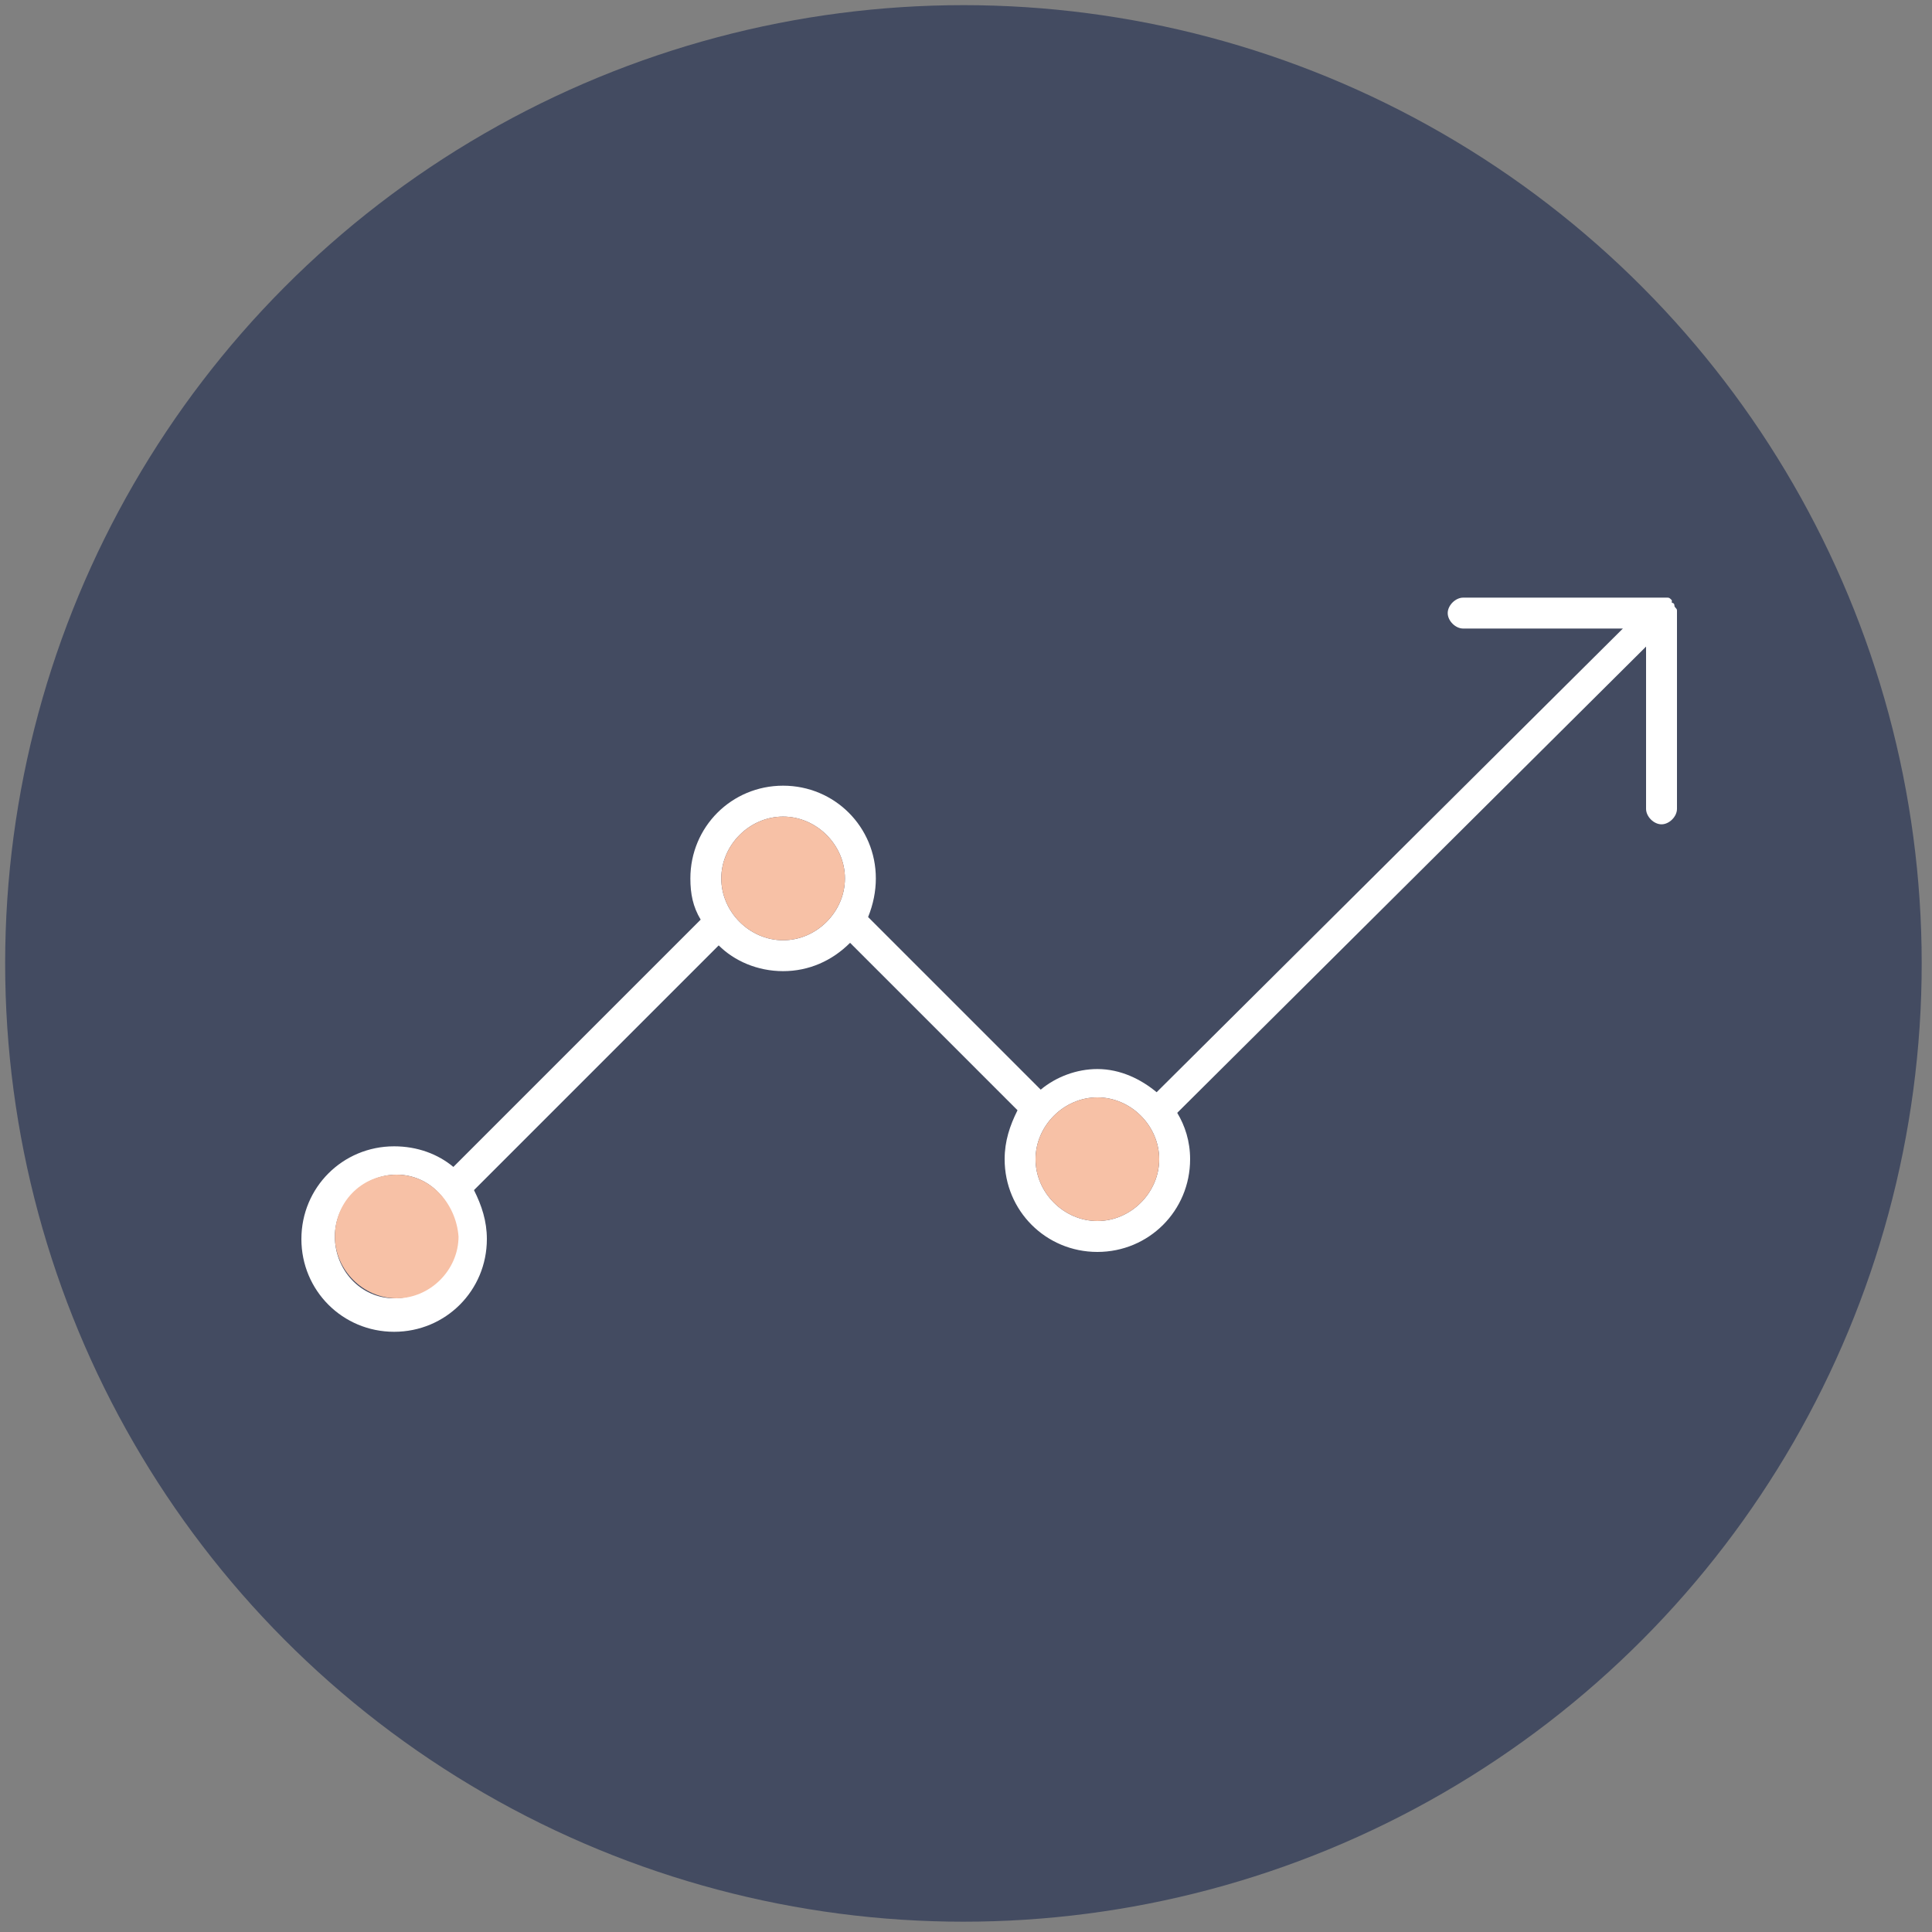 <?xml version="1.0" encoding="utf-8"?>
<!-- Generator: Adobe Illustrator 26.1.0, SVG Export Plug-In . SVG Version: 6.00 Build 0)  -->
<svg version="1.1" id="Layer_1" xmlns="http://www.w3.org/2000/svg" xmlns:xlink="http://www.w3.org/1999/xlink" x="0px" y="0px"
	 viewBox="0 0 75 75" style="enable-background:new 0 0 75 75;" xml:space="preserve">
<rect x="0" y="0" width="75" height="75" fill="#808080" stroke="none"/>
<style type="text/css">
	.st0{fill:#434B61;}
	.st1{fill:#FFFFFF;}
	.st2{fill:#F7C1A6;}
</style>
<circle class="st0" cx="37.4" cy="37.4" r="37.2"/>
<g>
	<path class="st1" d="M65,23.5c0-0.1-0.1-0.1-0.1-0.1s0,0,0-0.1l0,0c-0.1-0.1-0.1-0.1-0.2-0.1s-0.2,0-0.2,0h-7.7
		c-0.3,0-0.6,0.3-0.6,0.6s0.3,0.6,0.6,0.6H63l-18.1,18c-0.6-0.5-1.4-0.9-2.3-0.9c-0.8,0-1.6,0.3-2.2,0.8l-6.7-6.7
		c0.2-0.5,0.3-1,0.3-1.5c0-2-1.6-3.6-3.6-3.6s-3.6,1.6-3.6,3.6c0,0.6,0.1,1.1,0.4,1.6l-9.6,9.6c-0.6-0.5-1.4-0.8-2.3-0.8
		c-2,0-3.6,1.6-3.6,3.6s1.6,3.6,3.6,3.6s3.6-1.6,3.6-3.6c0-0.7-0.2-1.3-0.5-1.9l9.5-9.5c0.6,0.6,1.5,1,2.5,1s1.9-0.4,2.6-1.1
		l6.5,6.5C39.2,43.7,39,44.3,39,45c0,2,1.6,3.6,3.6,3.6s3.6-1.6,3.6-3.6c0-0.7-0.2-1.3-0.5-1.8l18.2-18.1v6.3c0,0.3,0.3,0.6,0.6,0.6
		s0.6-0.3,0.6-0.6v-7.7C65.1,23.6,65,23.6,65,23.5z M30.4,36.5c-1.3,0-2.4-1.1-2.4-2.4c0-1.3,1.1-2.4,2.4-2.4s2.4,1.1,2.4,2.4
		C32.8,35.4,31.7,36.5,30.4,36.5z M17.7,48c0,1.3-1.1,2.4-2.4,2.4S13,49.3,13,48s1.1-2.4,2.4-2.4S17.7,46.7,17.7,48z M45,45
		c0,1.3-1.1,2.4-2.4,2.4c-1.3,0-2.4-1.1-2.4-2.4s1.1-2.4,2.4-2.4S45,43.7,45,45z"/>
	<path class="st2" d="M32.8,34.1c0-1.3-1.1-2.4-2.4-2.4S28,32.8,28,34.1s1.1,2.4,2.4,2.4S32.8,35.4,32.8,34.1z"/>
	<path class="st2" d="M42.6,42.6c-1.3,0-2.4,1.1-2.4,2.4s1.1,2.4,2.4,2.4c1.3,0,2.4-1.1,2.4-2.4S43.9,42.6,42.6,42.6z"/>
	<path class="st2" d="M15.4,45.6C14,45.6,13,46.7,13,48s1.1,2.4,2.4,2.4s2.4-1.1,2.4-2.4C17.7,46.7,16.7,45.6,15.4,45.6z"/>
</g>
</svg>
